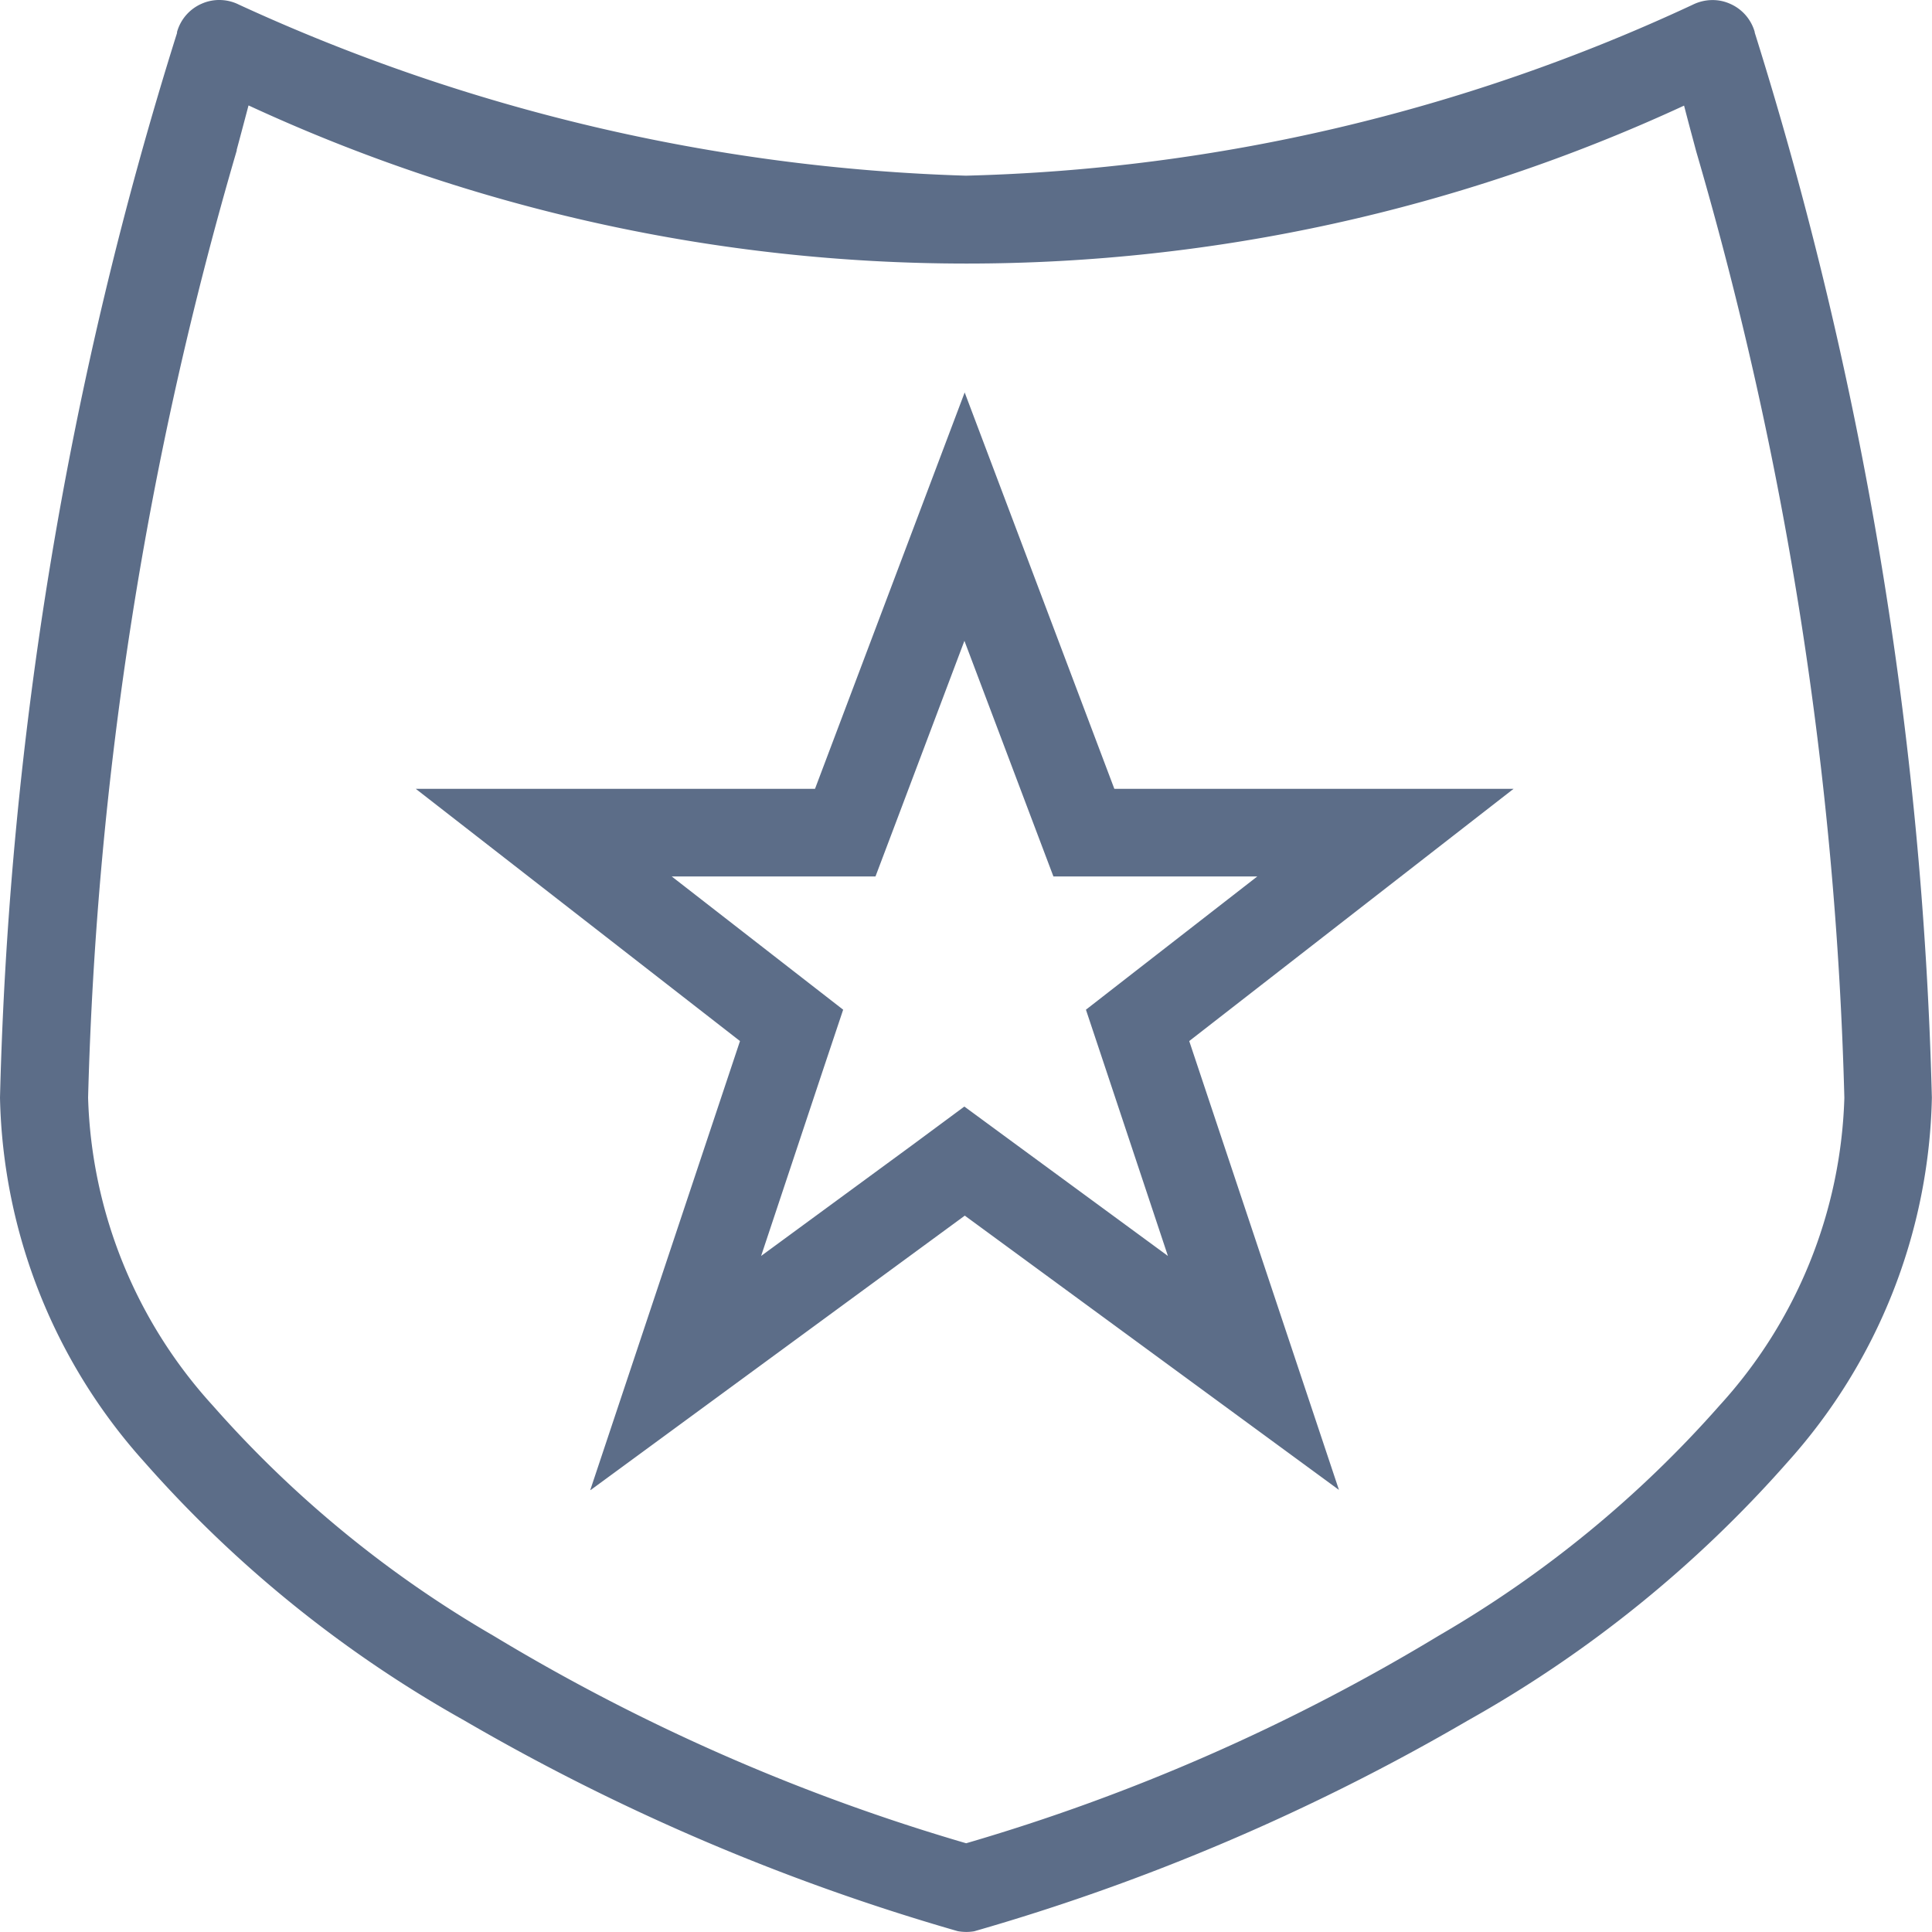 <svg xmlns="http://www.w3.org/2000/svg" width="30.001" height="30" viewBox="0 0 30.001 30">
  <path id="Path_849" data-name="Path 849" d="M244,2438a.782.782,0,0,1-.128-.012,33.77,33.77,0,0,1-7.663-3.272,18.955,18.955,0,0,1-4.971-4.017,8.728,8.728,0,0,1-2.238-5.654,60.068,60.068,0,0,1,2.744-16.517l.005-.016,0-.015a.677.677,0,0,1,.382-.439.668.668,0,0,1,.274-.058.678.678,0,0,1,.305.072A29.1,29.1,0,0,0,244,2410.728a28.37,28.37,0,0,0,11.286-2.655.692.692,0,0,1,.306-.072.66.66,0,0,1,.274.058.679.679,0,0,1,.382.437l0,.009.01.032a60.275,60.275,0,0,1,2.741,16.51,8.728,8.728,0,0,1-2.238,5.654,18.958,18.958,0,0,1-4.97,4.017,33.614,33.614,0,0,1-7.664,3.272A.722.722,0,0,1,244,2438Zm-11.141-28.362h0c-.053.2-.114.432-.183.687l0,.005,0,.008a57.76,57.76,0,0,0-2.308,14.708,7.417,7.417,0,0,0,1.935,4.779,17.486,17.486,0,0,0,4.36,3.576,30.95,30.95,0,0,0,7.34,3.222,30.871,30.871,0,0,0,7.341-3.225,17.529,17.529,0,0,0,4.361-3.576,7.41,7.41,0,0,0,1.935-4.775,57.765,57.765,0,0,0-2.3-14.694l-.062-.232c-.047-.174-.089-.335-.127-.481a26.537,26.537,0,0,1-22.285,0Zm5.307,21.5v0l2.325-6.972-5.035-3.917h6.2l2.324-6.155,2.324,6.155h6.2l-5.037,3.917,2.325,6.97-5.81-4.259-5.81,4.261Zm1.265-9.528,1.9,1.477.762.592-.306.915-.968,2.909,2.356-1.728.8-.592h0l.806.592,2.355,1.728-.968-2.909-.305-.915.761-.592,1.9-1.477h-3.166l-.333-.881-1.049-2.778-1.048,2.778-.333.881Z" transform="translate(-229 -2408)" fill="#5c6d88"/>
</svg>
